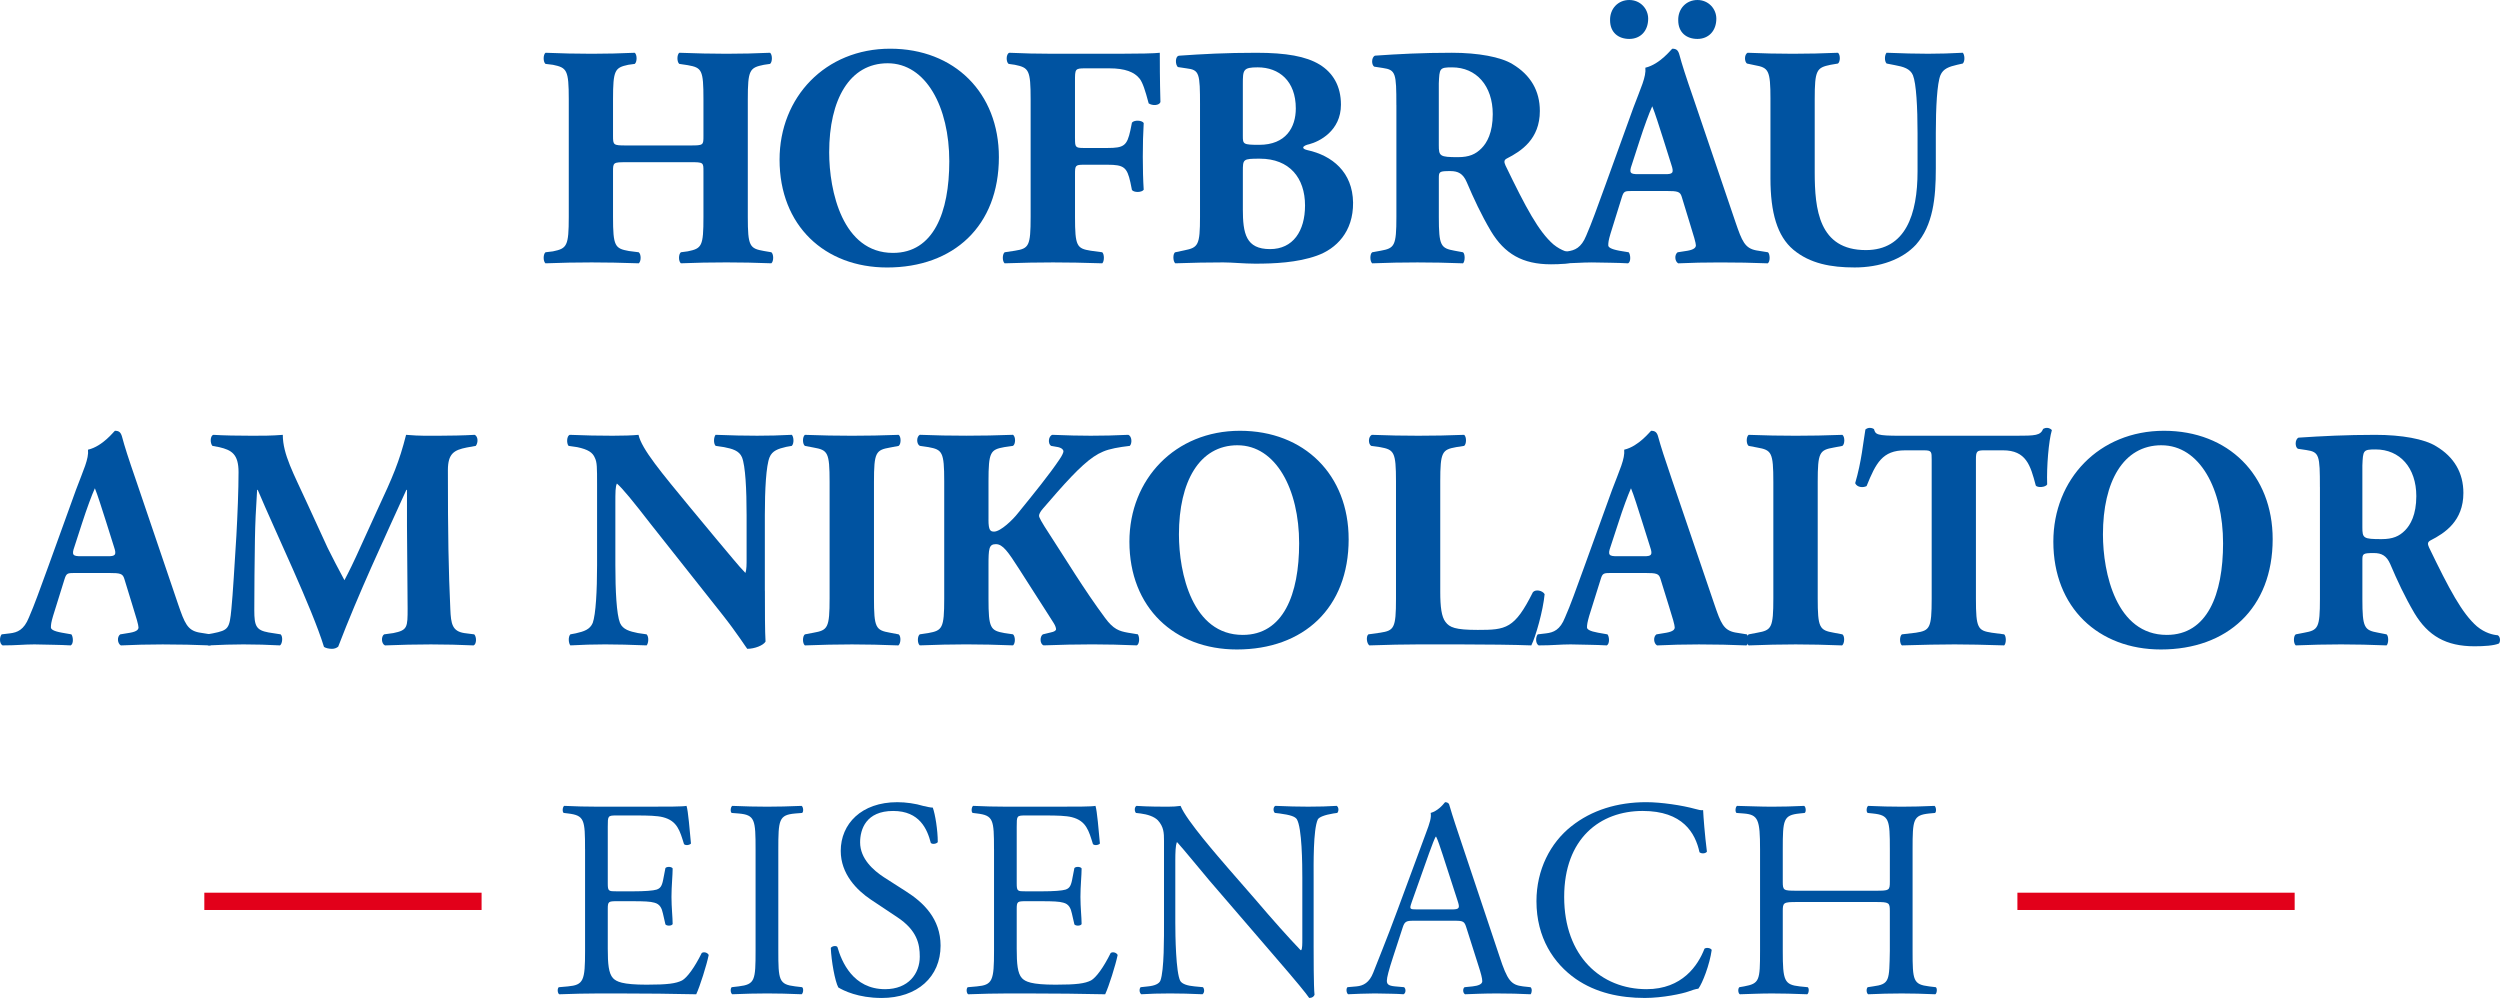 <?xml version="1.0" encoding="UTF-8"?>
<svg id="svg4774" xmlns="http://www.w3.org/2000/svg" viewBox="0 0 160.626 64.119">
  <defs>
    <style>
      .cls-1 {
        fill: #e2001a;
      }

      .cls-1, .cls-2 {
        stroke-width: 0px;
      }

      .cls-2 {
        fill: #0053a1;
      }
    </style>
  </defs>
  <path class="cls-2" d="M40.224,10.422c-.814,0-.837.017-.837.588v2.925c0,1.89.122,2.03,1.018,2.192l.634.081c.163.122.163.588,0,.71-1.134-.04-2.128-.058-3.024-.058-.954,0-1.948.018-2.966.058-.157-.122-.157-.587,0-.71l.477-.058c.896-.186,1.018-.326,1.018-2.216v-7.555c0-1.89-.122-2.03-1.018-2.216l-.477-.058c-.157-.122-.157-.593,0-.715.977.04,2.012.064,2.966.064.896,0,1.89-.023,2.768-.064.157.122.157.593,0,.715l-.419.058c-.855.186-.977.326-.977,2.216v2.355c0,.587.023.611.837.611h4.141c.832,0,.832-.024.832-.611v-2.355c0-1.89-.099-2.03-1.012-2.193l-.541-.081c-.157-.122-.157-.593,0-.715,1.099.04,2.071.064,3.03.064.971,0,1.89-.023,2.803-.064.157.122.157.593,0,.715l-.395.058c-.919.186-1.035.326-1.035,2.216v7.555c0,1.89.116,2.03,1.035,2.192l.477.081c.157.122.157.588,0,.71-.995-.04-1.972-.058-2.885-.058-1,0-1.972.018-2.925.058-.163-.122-.163-.587,0-.71l.436-.058c.913-.186,1.012-.326,1.012-2.216v-2.925c0-.57,0-.588-.832-.588h-4.141Z"/>
  <path class="cls-2" d="M64.179,10.096c0,4.426-2.908,7.09-7.183,7.09-4.001,0-6.909-2.681-6.909-6.927,0-4.025,2.949-7.13,7.107-7.13,4.135,0,6.985,2.844,6.985,6.967ZM57.032,4.065c-2.448,0-3.757,2.332-3.757,5.723,0,2.483.855,6.461,4.1,6.461,2.605,0,3.617-2.6,3.617-5.891,0-3.472-1.489-6.293-3.961-6.293Z"/>
  <path class="cls-2" d="M69.07,8.898c0,.547.018.61.553.61h1.535c1.053,0,1.256-.145,1.471-1.14l.099-.488c.14-.18.64-.163.756.023-.04.646-.058,1.402-.058,2.169,0,.756.018,1.506.058,2.117-.116.18-.616.198-.756.018l-.099-.489c-.215-.971-.419-1.134-1.471-1.134h-1.535c-.535,0-.553.058-.553.605v2.745c0,1.89.116,2.03,1.012,2.175l.738.099c.14.122.14.588,0,.71-1.233-.04-2.21-.058-3.164-.058-.919,0-1.913.018-3.106.058-.157-.122-.157-.587,0-.71l.657-.099c.896-.145,1.012-.285,1.012-2.175v-7.555c0-1.89-.116-2.03-1.012-2.216l-.401-.058c-.174-.122-.174-.634.04-.715.855.04,1.849.064,2.809.064h4.176c1.274,0,2.408-.023,2.687-.064,0,.349,0,1.809.041,3.169-.082.227-.518.244-.756.082-.221-.832-.378-1.32-.576-1.582-.337-.43-.936-.669-1.948-.669h-1.553c-.657,0-.657.041-.657.832v3.676Z"/>
  <path class="cls-2" d="M77.102,6.764c0-2.053-.035-2.274-.872-2.373l-.541-.081c-.174-.105-.215-.716.081-.733,1.512-.105,2.966-.186,4.955-.186,1.913,0,3.187.227,4.059.756.855.523,1.372,1.378,1.372,2.576,0,1.704-1.413,2.379-2.03,2.541-.198.041-.395.122-.395.221,0,.064.099.122.279.163,1.57.343,2.902,1.402,2.925,3.373.018,1.867-1.076,2.966-2.332,3.408-1.25.448-2.745.512-3.961.512-.715,0-1.471-.081-2.047-.081-.977,0-1.948.018-3.082.058-.163-.122-.163-.651,0-.71l.576-.122c.896-.18,1.012-.325,1.012-2.152v-7.171ZM79.853,8.735c0,.529.018.57,1.053.57,1.71,0,2.35-1.117,2.35-2.338,0-1.768-1.076-2.64-2.449-2.64-.936,0-.954.163-.954,1.059v3.35ZM79.853,13.429c0,1.582.198,2.576,1.751,2.576,1.471,0,2.245-1.157,2.245-2.803,0-1.768-.995-3.007-2.902-3.007-1.093,0-1.093.023-1.093.832v2.402Z"/>
  <path class="cls-2" d="M89.717,6.746c0-2.036-.035-2.257-.872-2.379l-.541-.082c-.198-.099-.198-.61.041-.709,1.495-.105,3.047-.186,4.938-.186,1.692,0,3.146.267,3.902.733,1.152.692,1.751,1.704,1.751,3.007,0,1.809-1.198,2.582-2.111,3.048-.198.099-.198.221-.099.448,1.314,2.722,2.129,4.246,3.082,5.077.518.425,1.035.547,1.338.564.175.105.175.407.076.529-.32.145-.954.186-1.57.186-1.832,0-2.983-.675-3.861-2.134-.634-1.076-1.093-2.07-1.553-3.146-.238-.553-.558-.71-1.053-.71-.698,0-.739.035-.739.442v2.501c0,1.867.122,2.012,1.018,2.175l.535.099c.14.099.14.588,0,.71-1.053-.04-1.972-.058-2.925-.058-.995,0-1.873.018-2.908.058-.157-.122-.157-.611,0-.71l.541-.099c.895-.163,1.012-.308,1.012-2.175v-7.188ZM92.444,9.323c0,.71.058.774,1.233.774.715,0,1.134-.186,1.512-.57.343-.343.721-.995.721-2.192,0-1.826-1.059-3.007-2.611-3.007-.814,0-.814.064-.855,1.035v3.96Z"/>
  <path class="cls-2" d="M104.861,12.271c-.477,0-.535.017-.657.401l-.733,2.356c-.122.407-.139.57-.139.733,0,.122.157.244.715.349l.599.099c.116.14.157.611-.041.71-.698-.04-1.495-.04-2.332-.058-.675,0-1.134.058-2.047.058-.221-.122-.198-.547-.058-.71l.535-.058c.477-.064.895-.227,1.215-1.018.355-.814.698-1.785,1.233-3.251l1.791-4.955c.477-1.28.837-1.989.773-2.577.96-.227,1.693-1.221,1.733-1.221.262,0,.378.099.459.407.157.588.395,1.338.896,2.78l2.704,7.962c.419,1.221.599,1.669,1.332,1.809l.756.122c.122.099.163.588-.017.71-.954-.04-2.03-.058-3.065-.058-.995,0-1.774.018-2.687.058-.221-.122-.256-.547-.04-.71l.64-.099c.454-.081.535-.227.535-.349,0-.14-.14-.628-.378-1.378l-.535-1.751c-.099-.32-.262-.361-.96-.361h-2.228ZM103.448,1.303c-.017-.75.518-1.303,1.233-1.303.721,0,1.215.57,1.215,1.198,0,.791-.494,1.303-1.215,1.303-.692,0-1.233-.407-1.233-1.198ZM106.99,11.19c.459,0,.582-.058.401-.588l-.518-1.646c-.279-.872-.541-1.704-.715-2.128-.204.442-.518,1.297-.82,2.233l-.494,1.524c-.198.547-.082.605.419.605h1.727ZM107.827,1.303c-.017-.75.518-1.303,1.233-1.303s1.215.57,1.215,1.198c0,.791-.5,1.303-1.215,1.303-.698,0-1.233-.407-1.233-1.198Z"/>
  <path class="cls-2" d="M113.753,6.38c0-1.89-.122-2.03-1.018-2.193l-.494-.105c-.163-.122-.18-.57.04-.692.954.04,1.948.064,2.902.064.977,0,1.948-.023,2.908-.064.157.122.157.57,0,.692l-.477.081c-.895.186-1.018.326-1.018,2.216v4.687c0,2.379.262,5.002,3.286,5.002,2.547,0,3.321-2.28,3.321-5.06v-2.46c0-1.64-.081-3.187-.297-3.716-.18-.424-.616-.547-1.157-.646l-.535-.105c-.157-.163-.122-.57,0-.692,1.076.04,1.849.064,2.664.064.738,0,1.477-.023,2.233-.064.116.122.157.529,0,.692l-.361.081c-.518.122-.896.244-1.076.669-.215.529-.297,2.076-.297,3.716v2.28c0,1.908-.18,3.652-1.274,4.891-.878.954-2.326,1.466-3.943,1.466-1.512,0-2.862-.244-3.937-1.14-1.035-.872-1.471-2.379-1.471-4.589v-5.077Z"/>
  <path class="cls-2" d="M4.8,36.814c-.477,0-.535.023-.657.407l-.733,2.355c-.122.407-.139.57-.139.733,0,.122.157.244.715.343l.599.105c.116.14.157.605-.041.71-.698-.041-1.495-.041-2.332-.064-.675,0-1.134.064-2.047.064-.221-.122-.198-.553-.058-.71l.535-.064c.477-.058.896-.221,1.215-1.018.355-.808.698-1.785,1.233-3.245l1.791-4.955c.477-1.28.837-1.995.773-2.582.96-.221,1.692-1.215,1.733-1.215.262,0,.378.099.459.401.157.593.395,1.343.895,2.786l2.704,7.962c.419,1.216.599,1.663,1.332,1.809l.756.122c.122.099.163.588-.017.71-.954-.041-2.03-.064-3.065-.064-.995,0-1.774.023-2.687.064-.221-.122-.256-.553-.041-.71l.64-.105c.454-.081.535-.221.535-.343,0-.145-.14-.634-.378-1.384l-.535-1.745c-.099-.326-.262-.366-.959-.366h-2.228ZM6.928,35.738c.459,0,.582-.064.401-.587l-.518-1.646c-.279-.872-.541-1.71-.715-2.134-.204.448-.518,1.303-.82,2.233l-.494,1.524c-.198.547-.082.61.419.61h1.727Z"/>
  <path class="cls-2" d="M13.651,28.649c-.157-.163-.157-.652.058-.71.68.041,1.535.058,2.513.058.651,0,1.233,0,1.948-.058,0,1.256.698,2.495,1.57,4.408l1.314,2.861c.198.407.797,1.564,1.076,2.07.256-.483.576-1.117,1.111-2.315l1.018-2.233c.977-2.094,1.39-3.048,1.832-4.792.913.081,1.53.058,2.129.058.657,0,1.57-.017,2.285-.058.221.122.221.506.064.71l-.582.105c-.814.163-1.21.384-1.21,1.46,0,4.182.04,6.38.157,8.939.041.931.122,1.402.896,1.524l.64.082c.157.157.157.628-.041.71-.919-.041-1.774-.064-2.745-.064-.896,0-1.995.023-2.949.064-.238-.105-.256-.57-.058-.71l.593-.082c.919-.186.919-.366.919-1.605l-.041-5.281v-2.315h-.04c-1.472,3.245-3.065,6.642-4.379,10.073-.099.082-.239.14-.395.14-.18,0-.396-.041-.518-.122-.773-2.518-3.146-7.45-4.257-10.091h-.04c-.082,1.32-.122,2.111-.14,3.164-.023,1.32-.041,3.356-.041,4.571,0,1.018.122,1.279.913,1.425l.779.122c.157.14.116.605-.041.71-.738-.041-1.593-.064-2.35-.064-.634,0-1.454.023-2.245.064-.261-.082-.261-.611-.081-.71l.361-.064c1.012-.204,1.07-.303,1.192-1.564.099-.995.198-2.762.32-4.693.076-1.361.14-3.001.14-4.1,0-1.157-.442-1.419-1.239-1.605l-.436-.081Z"/>
  <path class="cls-2" d="M49.145,37.954c0,1.32,0,2.6.041,3.268-.14.244-.698.465-1.175.465-.017,0-.674-1.035-1.611-2.216l-4.594-5.804c-1.134-1.466-1.815-2.297-2.17-2.6-.099.203-.099.547-.099,1.297v3.943c0,1.646.076,3.164.297,3.716.18.425.634.547,1.152.651l.558.082c.163.157.122.588,0,.71-1.076-.041-1.867-.064-2.664-.064-.738,0-1.477.023-2.233.064-.116-.122-.157-.553,0-.71l.343-.064c.535-.122.913-.244,1.093-.669.198-.553.279-2.07.279-3.716v-5.159c0-1.117,0-1.442-.14-1.727-.139-.349-.442-.546-1.134-.692l-.558-.081c-.14-.163-.122-.652.081-.71.931.041,1.925.058,2.745.058.675,0,1.25-.017,1.669-.058.198.913,1.495,2.454,3.286,4.629l1.669,2.012c.896,1.053,1.454,1.768,1.913,2.233.076-.204.076-.547.076-.913v-2.803c0-1.646-.076-3.169-.297-3.716-.18-.425-.617-.547-1.152-.652l-.541-.081c-.157-.163-.116-.588,0-.71,1.076.041,1.849.058,2.669.058.733,0,1.454-.017,2.227-.058.122.122.157.547,0,.71l-.361.064c-.518.122-.895.244-1.07.669-.221.547-.303,2.07-.303,3.716v4.856Z"/>
  <path class="cls-2" d="M56.153,38.437c0,1.913.116,2.053,1.035,2.216l.552.105c.163.116.14.588-.017.71-1.076-.041-2.047-.064-2.984-.064-.96,0-1.954.023-3.024.064-.163-.122-.163-.593,0-.71l.552-.105c.919-.163,1.035-.302,1.035-2.216v-7.473c0-1.908-.116-2.047-1.035-2.21l-.552-.105c-.163-.122-.163-.588,0-.71,1.07.041,2.064.058,3.024.058.936,0,1.931-.017,3.001-.058.163.122.163.588,0,.71l-.552.105c-.919.163-1.035.303-1.035,2.21v7.473Z"/>
  <path class="cls-2" d="M63.51,33.4c0,.674.122.756.361.756.419,0,1.216-.774,1.53-1.181,1.059-1.303,2.03-2.501,2.67-3.455.18-.261.256-.448.256-.523,0-.082-.076-.204-.337-.268l-.459-.081c-.215-.14-.174-.628.082-.71,1.018.041,1.751.058,2.466.058.738,0,1.617-.017,2.408-.058.244.081.262.547.105.71-.698.081-1.297.186-1.715.366-.797.326-1.629,1.117-2.943,2.6l-.919,1.058c-.198.221-.256.384-.256.465,0,.099.116.343.715,1.256.995,1.524,2.169,3.478,3.524,5.304.535.733.913.855,1.471.954l.64.105c.116.18.116.605-.064.71-.995-.041-1.948-.064-2.861-.064-1.018,0-2.012.023-3.129.064-.256-.082-.256-.593-.041-.71l.5-.122c.221-.041.337-.122.337-.204,0-.081-.041-.227-.157-.407-.122-.186-.954-1.506-1.157-1.809l-1.053-1.646c-.715-1.117-1.053-1.605-1.495-1.605-.454,0-.477.285-.477,1.384v2.129c0,1.89.122,2.036,1.018,2.198l.558.082c.157.14.157.588,0,.71-1.059-.041-2.053-.064-3.007-.064-.896,0-1.931.023-2.984.064-.163-.122-.163-.593,0-.71l.552-.082c.896-.163,1.018-.308,1.018-2.198v-7.555c0-1.885-.122-2.03-1.018-2.193l-.552-.081c-.221-.122-.221-.588,0-.71.995.041,1.989.058,2.984.058.954,0,1.948-.017,3.007-.058.174.122.174.588,0,.71l-.558.081c-.896.163-1.018.308-1.018,2.193v2.477Z"/>
  <path class="cls-2" d="M86.652,34.639c0,4.432-2.902,7.09-7.183,7.09-4.001,0-6.904-2.681-6.904-6.927,0-4.019,2.943-7.124,7.101-7.124,4.141,0,6.985,2.838,6.985,6.962ZM79.51,28.608c-2.449,0-3.763,2.338-3.763,5.729,0,2.478.855,6.456,4.1,6.456,2.605,0,3.623-2.6,3.623-5.886,0-3.472-1.495-6.298-3.96-6.298Z"/>
  <path class="cls-2" d="M92.537,38.035c0,.954.081,1.599.337,1.925.262.349.617.512,2.071.512,1.814,0,2.367-.064,3.542-2.419.163-.204.616-.122.756.122-.099,1.059-.576,2.739-.855,3.292-1.053-.041-2.966-.064-4.595-.064h-2.669c-.913,0-1.908.023-3.141.064-.18-.122-.221-.593-.064-.71l.756-.105c.896-.139,1.018-.285,1.018-2.175v-7.555c0-1.885-.122-2.03-1.018-2.193l-.576-.081c-.198-.122-.198-.588.041-.71,1.035.041,2.03.058,2.984.058.954,0,1.954-.017,2.949-.058.157.122.157.588,0,.71l-.518.081c-.896.163-1.018.308-1.018,2.193v7.113Z"/>
  <path class="cls-2" d="M103.5,36.814c-.477,0-.541.023-.657.407l-.738,2.355c-.116.407-.14.57-.14.733,0,.122.163.244.715.343l.599.105c.122.14.157.605-.041.71-.698-.041-1.489-.041-2.326-.064-.675,0-1.134.064-2.053.064-.215-.122-.198-.553-.058-.71l.541-.064c.477-.058.896-.221,1.21-1.018.361-.808.698-1.785,1.233-3.245l1.791-4.955c.483-1.28.837-1.995.779-2.582.954-.221,1.693-1.215,1.733-1.215.256,0,.378.099.454.401.163.593.401,1.343.896,2.786l2.71,7.962c.413,1.216.593,1.663,1.332,1.809l.756.122c.116.099.157.588-.023.71-.954-.041-2.03-.064-3.059-.064-1,0-1.774.023-2.687.064-.221-.122-.262-.553-.041-.71l.634-.105c.46-.081.541-.221.541-.343,0-.145-.14-.634-.378-1.384l-.541-1.745c-.099-.326-.256-.366-.954-.366h-2.228ZM105.629,35.738c.459,0,.576-.064.395-.587l-.518-1.646c-.279-.872-.535-1.71-.715-2.134-.198.448-.518,1.303-.814,2.233l-.5,1.524c-.198.547-.076.61.419.61h1.733Z"/>
  <path class="cls-2" d="M116.789,38.437c0,1.913.116,2.053,1.035,2.216l.552.105c.163.116.14.588-.018.71-1.076-.041-2.047-.064-2.983-.064-.96,0-1.954.023-3.024.064-.163-.122-.163-.593,0-.71l.552-.105c.919-.163,1.035-.302,1.035-2.216v-7.473c0-1.908-.116-2.047-1.035-2.21l-.552-.105c-.163-.122-.163-.588,0-.71,1.07.041,2.064.058,3.024.058.936,0,1.931-.017,3.001-.058.163.122.163.588,0,.71l-.552.105c-.919.163-1.035.303-1.035,2.21v7.473Z"/>
  <path class="cls-2" d="M124.111,29.521c0-.483,0-.587-.477-.587h-1.233c-1.454,0-1.873.814-2.472,2.297-.239.122-.616.081-.733-.186.413-1.402.518-2.658.657-3.449.076-.064.174-.105.273-.105.105,0,.204.023.279.082.099.343.163.424,1.675.424h7.404c1.314,0,1.611-.017,1.791-.442.076-.041.14-.064.256-.064.122,0,.262.082.302.145-.203.686-.343,2.332-.302,3.49-.099.186-.634.227-.733.064-.343-1.303-.617-2.257-2.111-2.257h-1.192c-.483,0-.541.064-.541.587v8.957c0,1.89.122,2.036,1.018,2.175l.797.105c.14.116.14.588,0,.71-1.297-.041-2.291-.064-3.187-.064-.954,0-1.989.023-3.385.064-.157-.122-.157-.593,0-.71l.896-.105c.896-.139,1.018-.285,1.018-2.175v-8.957Z"/>
  <path class="cls-2" d="M146.02,34.639c0,4.432-2.908,7.09-7.183,7.09-4.001,0-6.909-2.681-6.909-6.927,0-4.019,2.949-7.124,7.107-7.124,4.135,0,6.985,2.838,6.985,6.962ZM138.872,28.608c-2.449,0-3.757,2.338-3.757,5.729,0,2.478.855,6.456,4.1,6.456,2.605,0,3.618-2.6,3.618-5.886,0-3.472-1.489-6.298-3.961-6.298Z"/>
  <path class="cls-2" d="M149.055,31.289c0-2.03-.035-2.251-.872-2.373l-.541-.081c-.198-.105-.198-.611.041-.716,1.495-.099,3.047-.18,4.938-.18,1.693,0,3.146.262,3.902.733,1.152.686,1.751,1.704,1.751,3.001,0,1.809-1.198,2.582-2.111,3.047-.198.105-.198.227-.099.448,1.314,2.722,2.128,4.246,3.082,5.077.518.43,1.035.547,1.338.57.174.099.174.407.076.529-.32.139-.954.18-1.57.18-1.832,0-2.984-.669-3.862-2.128-.634-1.082-1.093-2.076-1.553-3.152-.239-.547-.558-.71-1.053-.71-.698,0-.738.041-.738.448v2.495c0,1.873.122,2.012,1.018,2.175l.535.105c.14.099.14.588,0,.71-1.053-.041-1.972-.064-2.925-.064-.995,0-1.873.023-2.908.064-.157-.122-.157-.611,0-.71l.541-.105c.896-.163,1.012-.302,1.012-2.175v-7.188ZM151.783,33.871c0,.71.058.768,1.233.768.715,0,1.134-.18,1.512-.564.343-.349.721-1.0.721-2.198,0-1.826-1.059-3.001-2.611-3.001-.814,0-.814.058-.855,1.035v3.961Z"/>
  <path class="cls-1" d="M30.942,57.356v1.111H13.128v-1.111h17.814Z"/>
  <path class="cls-2" d="M37.589,54.558c0-1.89-.035-2.164-1.087-2.292l-.285-.035c-.105-.07-.07-.401.035-.454.768.035,1.373.052,2.1.052h3.35c1.14,0,2.192,0,2.408-.052.105.308.209,1.617.285,2.419-.076.105-.361.145-.448.035-.267-.855-.425-1.489-1.355-1.727-.372-.093-.942-.11-1.727-.11h-1.28c-.535,0-.535.035-.535.727v3.635c0,.512.052.512.587.512h1.035c.744,0,1.297-.041,1.512-.11.215-.076.337-.18.425-.634l.145-.75c.087-.105.39-.105.465.023,0,.436-.076,1.14-.076,1.832,0,.657.076,1.344.076,1.745-.076.128-.378.128-.465.018l-.163-.71c-.07-.326-.192-.599-.552-.686-.244-.075-.675-.093-1.367-.093h-1.035c-.535,0-.587.018-.587.489v2.565c0,.965.052,1.582.337,1.89.215.221.587.419,2.158.419,1.367,0,1.884-.076,2.28-.273.32-.18.797-.82,1.262-1.762.128-.093.372-.035.448.128-.128.634-.57,2.035-.802,2.524-1.605-.035-3.187-.052-4.775-.052h-1.605c-.762,0-1.367.018-2.419.052-.105-.052-.145-.343-.035-.454l.587-.052c1.012-.093,1.105-.367,1.105-2.274v-6.543Z"/>
  <path class="cls-2" d="M48.546,54.593c0-1.925-.035-2.233-1.087-2.326l-.448-.035c-.105-.07-.07-.401.041-.454.89.035,1.495.052,2.239.052.716,0,1.32-.017,2.21-.052.11.052.145.384.035.454l-.442.035c-1.053.093-1.087.401-1.087,2.326v6.473c0,1.925.035,2.181,1.087,2.309l.442.052c.11.076.076.401-.035.454-.89-.035-1.495-.052-2.21-.052-.744,0-1.349.018-2.239.052-.11-.052-.146-.343-.041-.454l.448-.052c1.053-.128,1.087-.384,1.087-2.309v-6.473Z"/>
  <path class="cls-2" d="M56.636,64.119c-1.495,0-2.437-.471-2.774-.675-.215-.401-.448-1.687-.483-2.541.087-.128.355-.163.425-.058.267.931,1,2.71,3.065,2.71,1.495,0,2.227-1,2.227-2.088,0-.803-.163-1.693-1.46-2.547l-1.693-1.128c-.89-.599-1.925-1.634-1.925-3.123,0-1.727,1.32-3.129,3.635-3.129.553,0,1.192.093,1.658.239.227.052.477.11.622.11.157.436.32,1.454.32,2.216-.07.11-.355.163-.448.052-.227-.872-.71-2.053-2.419-2.053-1.745,0-2.123,1.181-2.123,2.018,0,1.053.855,1.797,1.518,2.233l1.425.913c1.122.71,2.227,1.762,2.227,3.49,0,1.995-1.483,3.362-3.798,3.362Z"/>
  <path class="cls-2" d="M63.865,54.558c0-1.89-.035-2.164-1.088-2.292l-.285-.035c-.105-.07-.07-.401.035-.454.768.035,1.373.052,2.1.052h3.35c1.14,0,2.193,0,2.408-.052.105.308.209,1.617.285,2.419-.076.105-.361.145-.448.035-.267-.855-.425-1.489-1.355-1.727-.372-.093-.942-.11-1.727-.11h-1.28c-.535,0-.535.035-.535.727v3.635c0,.512.052.512.588.512h1.035c.744,0,1.297-.041,1.512-.11.215-.076.337-.18.425-.634l.145-.75c.087-.105.39-.105.465.023,0,.436-.076,1.14-.076,1.832,0,.657.076,1.344.076,1.745-.076.128-.378.128-.465.018l-.163-.71c-.07-.326-.192-.599-.552-.686-.244-.075-.675-.093-1.367-.093h-1.035c-.535,0-.588.018-.588.489v2.565c0,.965.052,1.582.337,1.89.215.221.587.419,2.158.419,1.367,0,1.884-.076,2.28-.273.32-.18.797-.82,1.262-1.762.128-.093.372-.035.448.128-.128.634-.57,2.035-.802,2.524-1.605-.035-3.187-.052-4.775-.052h-1.605c-.762,0-1.367.018-2.419.052-.105-.052-.145-.343-.035-.454l.588-.052c1.012-.093,1.105-.367,1.105-2.274v-6.543Z"/>
  <path class="cls-2" d="M84.401,60.74c0,.541,0,2.704.058,3.175-.041.11-.146.204-.343.204-.209-.308-.727-.948-2.28-2.745l-4.129-4.798c-.483-.564-1.693-2.053-2.065-2.454h-.035c-.076.221-.093.634-.093,1.181v3.96c0,.855.035,3.222.32,3.763.128.204.465.308.913.349l.547.052c.11.145.093.366-.035.454-.797-.035-1.425-.052-2.082-.052-.75,0-1.227.018-1.849.052-.128-.087-.145-.343-.041-.454l.483-.052c.413-.041.698-.163.785-.367.25-.651.233-2.873.233-3.745v-5.251c0-.506-.017-.89-.395-1.309-.25-.25-.674-.378-1.105-.436l-.302-.035c-.105-.11-.105-.384.035-.454.75.052,1.692.052,2.018.052.285,0,.588-.017.814-.052.36.925,2.477,3.326,3.047,3.995l1.727,1.983c1.21,1.419,2.105,2.419,2.937,3.292h.041c.07-.093.07-.384.07-.768v-3.885c0-.855-.018-3.216-.355-3.763-.11-.163-.395-.273-1.105-.367l-.303-.035c-.128-.11-.11-.401.035-.454.82.035,1.425.052,2.1.052.768,0,1.227-.017,1.838-.052.14.093.14.343.035.454l-.25.035c-.57.093-.925.239-1.0.384-.303.652-.268,2.908-.268,3.745v4.344Z"/>
  <path class="cls-2" d="M94.218,59.612c-.122-.401-.192-.454-.727-.454h-2.693c-.442,0-.553.052-.675.436l-.622,1.908c-.267.814-.395,1.308-.395,1.506,0,.221.093.326.518.367l.587.052c.128.093.128.384-.035.454-.465-.035-1.018-.035-1.849-.052-.593,0-1.233.035-1.71.052-.11-.07-.145-.361-.041-.454l.588-.052c.43-.041.82-.239,1.07-.89.32-.838.82-2.018,1.57-4.054l1.815-4.908c.25-.657.355-1.0.302-1.291.431-.128.733-.454.925-.692.11,0,.233.041.267.163.233.802.518,1.64.785,2.437l2.443,7.305c.512,1.564.744,1.838,1.512,1.931l.483.052c.122.093.087.384,0,.454-.733-.035-1.355-.052-2.158-.052-.855,0-1.529.035-2.047.052-.145-.07-.163-.361-.035-.454l.518-.052c.372-.041.622-.145.622-.331,0-.198-.093-.523-.233-.96l-.785-2.472ZM90.694,57.995c-.145.419-.128.436.372.436h2.193c.517,0,.552-.076.389-.564l-.96-2.966c-.145-.436-.302-.925-.413-1.14h-.035c-.052.087-.233.523-.425,1.07l-1.123,3.164Z"/>
  <path class="cls-2" d="M100.964,53.087c1.297-1.035,2.955-1.547,4.81-1.547.959,0,2.315.203,3.152.436.215.058.337.093.5.076.018.419.105,1.564.244,2.669-.087.128-.355.146-.477.035-.267-1.233-1.07-2.652-3.652-2.652-2.728,0-5.042,1.762-5.042,5.525,0,3.815,2.373,5.926,5.292,5.926,2.297,0,3.309-1.529,3.722-2.6.122-.093.39-.052.465.076-.128.942-.593,2.14-.855,2.489-.215.035-.431.105-.628.18-.389.145-1.675.419-2.815.419-1.599,0-3.135-.326-4.432-1.221-1.425-.995-2.53-2.652-2.53-4.996,0-2.018.89-3.745,2.245-4.816Z"/>
  <path class="cls-2" d="M115.44,57.955c-.855,0-.896.04-.896.582v2.565c0,1.908.093,2.164,1.087,2.274l.518.052c.105.076.07.401-.035.454-.959-.035-1.57-.052-2.262-.052-.768,0-1.373.035-2.065.052-.11-.052-.145-.343-.035-.454l.303-.052c.994-.186,1.029-.367,1.029-2.274v-6.543c0-1.908-.122-2.216-1.047-2.292l-.465-.035c-.105-.07-.07-.401.035-.454.872.017,1.477.052,2.245.052.692,0,1.303-.017,2.064-.052.11.052.146.384.035.454l-.337.035c-1.029.11-1.07.384-1.07,2.292v2.088c0,.564.041.582.896.582h5.089c.855,0,.895-.017.895-.582v-2.088c0-1.908-.04-2.181-1.087-2.292l-.337-.035c-.11-.07-.076-.401.035-.454.82.035,1.425.052,2.152.052.698,0,1.303-.017,2.105-.052.105.052.14.384.035.454l-.378.035c-1.029.11-1.064.384-1.064,2.292v6.543c0,1.908.035,2.146,1.064,2.274l.43.052c.105.076.07.401-.035.454-.855-.035-1.46-.052-2.158-.052-.727,0-1.372.018-2.152.052-.11-.052-.145-.343-.035-.454l.337-.052c1.087-.145,1.047-.367,1.087-2.274v-2.565c0-.541-.04-.582-.895-.582h-5.089Z"/>
  <path class="cls-1" d="M147.433,57.356v1.111h-17.814v-1.111h17.814Z"/>
</svg>